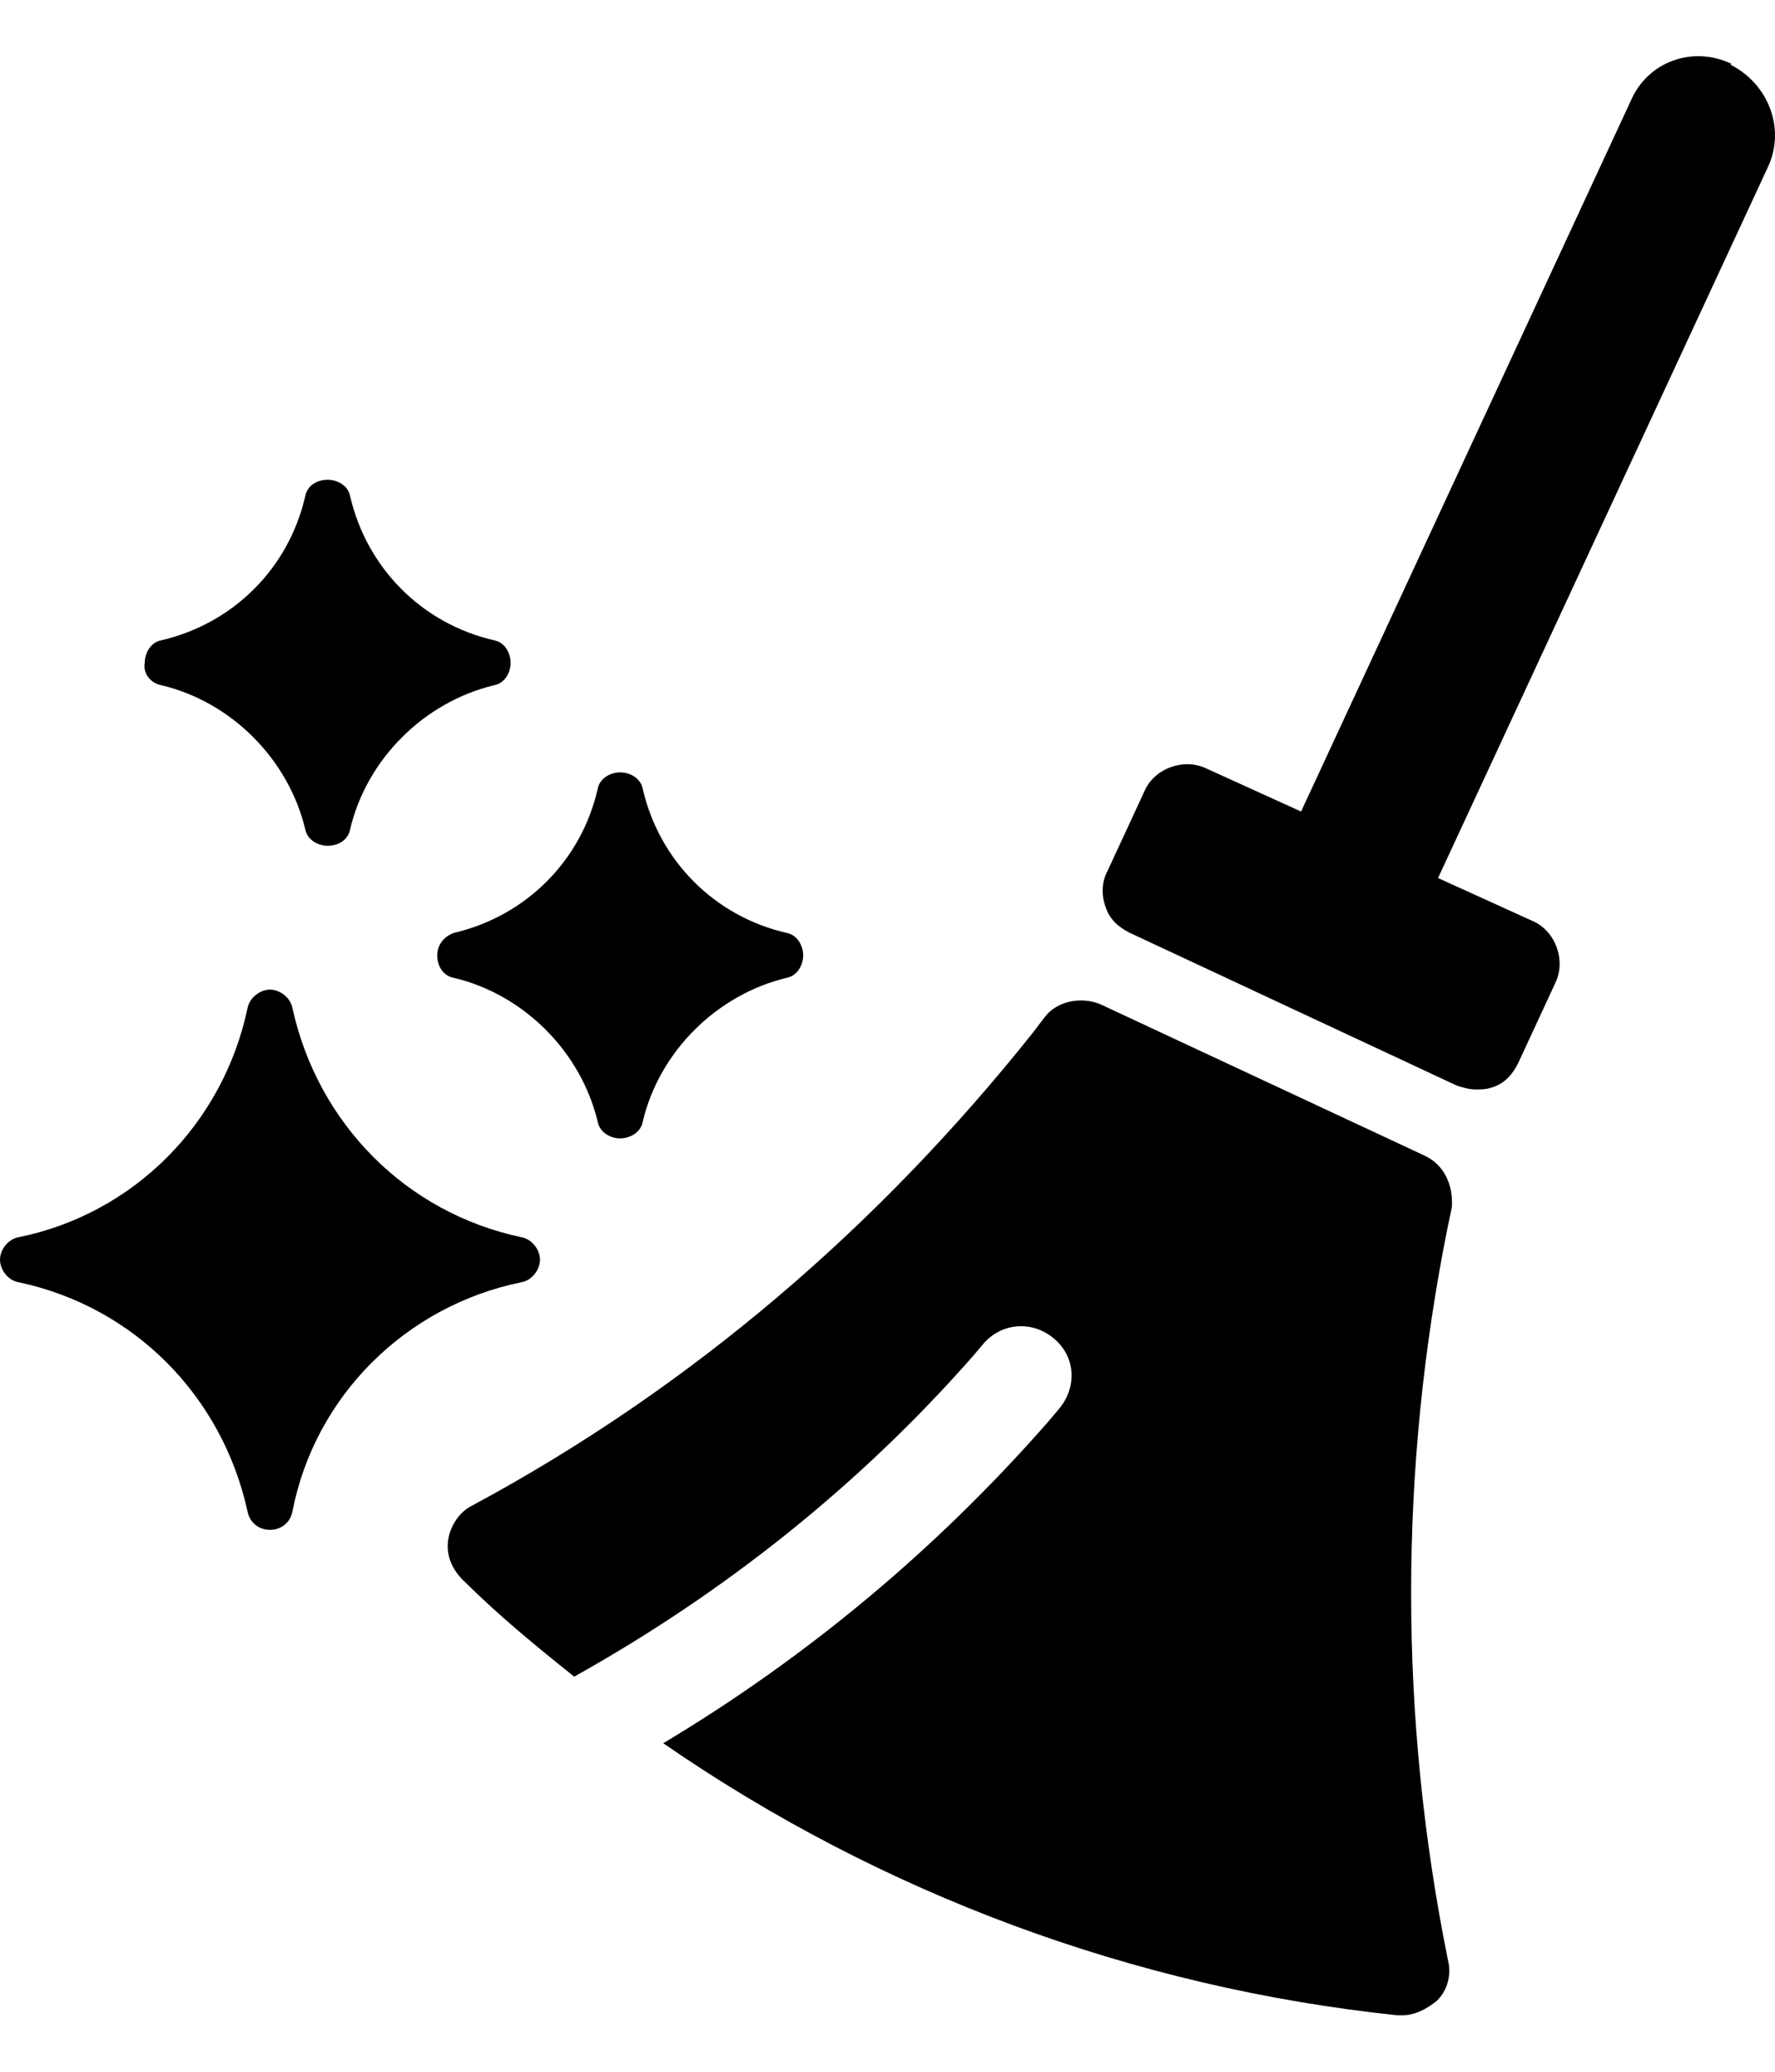 <svg width="18" height="21" viewBox="0 0 18 21" fill="none" xmlns="http://www.w3.org/2000/svg">
<path d="M5.288 12.997C5.397 12.978 5.476 12.868 5.476 12.769C5.476 12.67 5.397 12.561 5.288 12.541C4.117 12.293 3.224 11.39 2.966 10.22C2.946 10.111 2.837 10.031 2.738 10.031C2.639 10.031 2.53 10.111 2.51 10.22C2.262 11.39 1.359 12.303 0.188 12.541C0.079 12.561 0 12.67 0 12.769C0 12.868 0.079 12.978 0.188 12.997C1.359 13.245 2.252 14.148 2.51 15.319C2.53 15.428 2.619 15.507 2.738 15.507C2.857 15.507 2.946 15.428 2.966 15.319C3.194 14.148 4.117 13.236 5.288 12.997Z" fill="black"/>
<path d="M4.434 9.684C4.434 9.793 4.494 9.892 4.603 9.912C5.317 10.081 5.893 10.666 6.061 11.37C6.081 11.479 6.19 11.539 6.289 11.539C6.389 11.539 6.498 11.479 6.518 11.37C6.686 10.656 7.272 10.081 7.976 9.912C8.085 9.892 8.145 9.783 8.145 9.684C8.145 9.585 8.085 9.476 7.976 9.456C7.242 9.287 6.686 8.722 6.518 7.997C6.498 7.888 6.389 7.829 6.289 7.829C6.19 7.829 6.081 7.888 6.061 7.997C5.893 8.732 5.327 9.287 4.603 9.456C4.494 9.495 4.434 9.585 4.434 9.684Z" fill="black"/>
<path d="M1.637 6.946C2.351 7.115 2.926 7.7 3.095 8.404C3.115 8.513 3.224 8.573 3.323 8.573C3.432 8.573 3.532 8.513 3.551 8.404C3.72 7.69 4.305 7.115 5.01 6.946C5.119 6.926 5.178 6.817 5.178 6.718C5.178 6.619 5.119 6.51 5.01 6.49C4.276 6.321 3.72 5.756 3.551 5.031C3.532 4.922 3.422 4.863 3.323 4.863C3.214 4.863 3.115 4.922 3.095 5.031C2.926 5.766 2.361 6.321 1.637 6.49C1.528 6.51 1.468 6.619 1.468 6.718C1.448 6.827 1.528 6.926 1.637 6.946Z" fill="black"/>
<path d="M14.434 11.708L11.16 10.18C10.972 10.101 10.724 10.14 10.595 10.309L10.466 10.478C8.899 12.442 7.004 14.069 4.792 15.259C4.663 15.319 4.563 15.467 4.544 15.616C4.524 15.765 4.583 15.904 4.692 16.013C5.05 16.37 5.426 16.678 5.823 16.995C7.351 16.142 8.72 15.051 9.871 13.741L9.98 13.612C10.168 13.404 10.476 13.384 10.694 13.573C10.912 13.761 10.922 14.069 10.734 14.287L10.625 14.416C9.494 15.706 8.184 16.797 6.726 17.67C8.938 19.198 11.508 20.15 14.176 20.428H14.216C14.345 20.428 14.464 20.368 14.573 20.279C14.682 20.17 14.722 20.011 14.682 19.862C14.186 17.402 14.186 14.892 14.682 12.432L14.722 12.243C14.742 12.015 14.643 11.807 14.454 11.718L14.434 11.708Z" fill="black"/>
<path d="M17.559 0.647C17.162 0.458 16.706 0.627 16.537 1.023L13.194 8.226L12.232 7.789C12.004 7.68 11.706 7.789 11.607 8.017L11.23 8.831C11.17 8.94 11.17 9.079 11.21 9.188C11.25 9.317 11.339 9.396 11.458 9.456L14.771 11.003C14.831 11.023 14.9 11.043 14.96 11.043C15.019 11.043 15.069 11.043 15.129 11.023C15.258 10.983 15.337 10.894 15.396 10.775L15.773 9.962C15.883 9.734 15.773 9.436 15.545 9.337L14.583 8.9L17.926 1.698C18.115 1.301 17.926 0.845 17.549 0.656L17.559 0.647Z" fill="black"/>
</svg>

